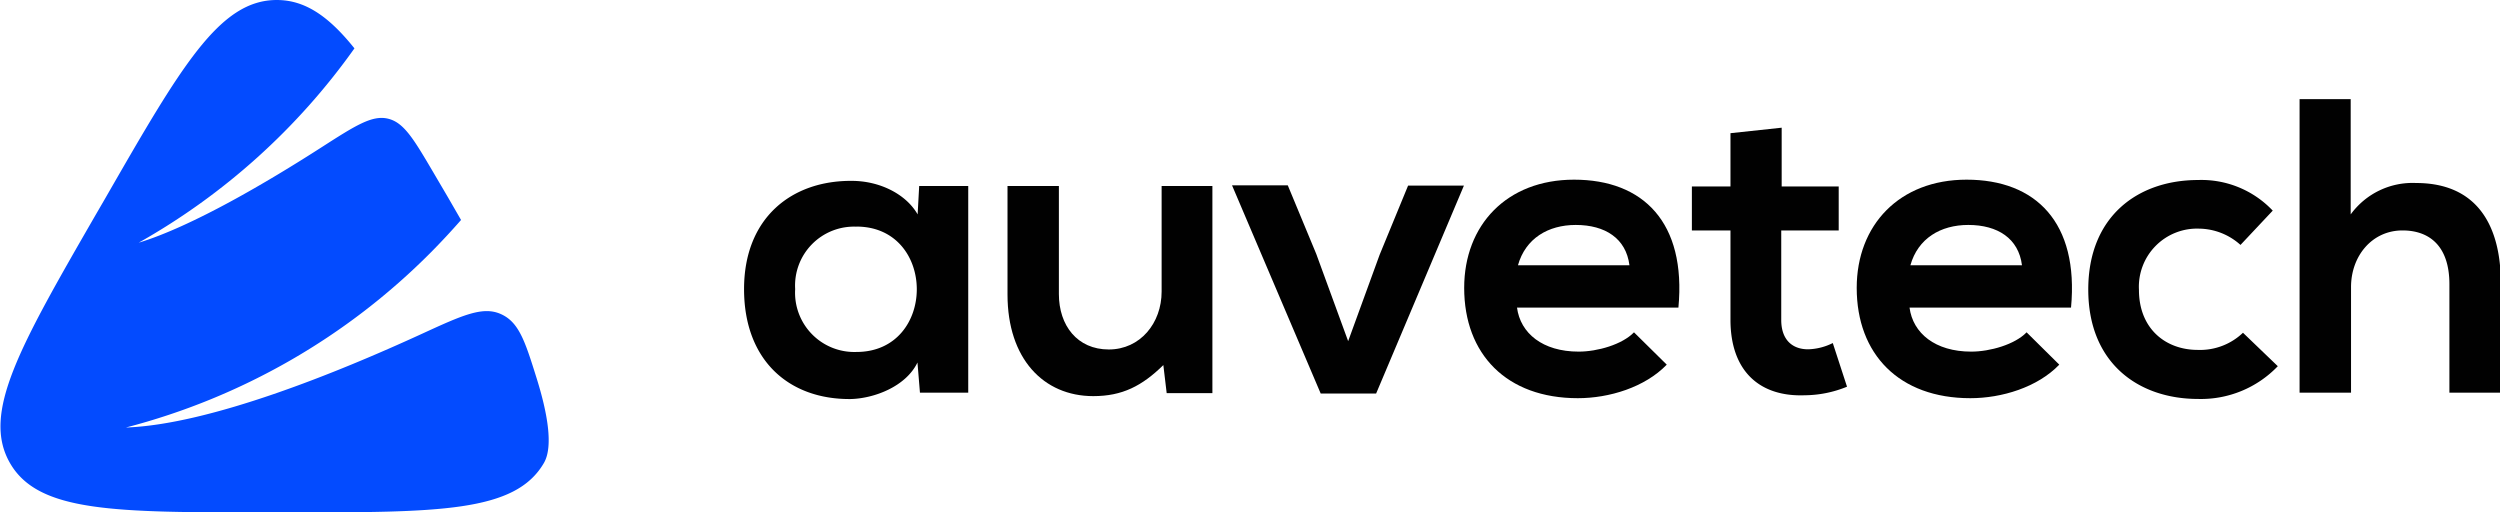 <svg id="Layer_1" data-name="Layer 1" xmlns="http://www.w3.org/2000/svg" viewBox="0 0 291.51 59.75"><defs><style>.cls-1{fill:#034bff;}.cls-2{fill:#010101;}</style></defs><path class="cls-1" d="M41.33,5.64A77.47,77.47,0,0,1,16.17,28.3c6.19-1.88,15-7.06,21.33-11.13,3.93-2.52,5.89-3.78,7.75-3.33s3,2.39,5.29,6.28c.62,1.06,1.23,2.09,1.76,3l1.46,2.53q-1.68,1.92-3.49,3.75A77.56,77.56,0,0,1,14.68,49.85c9.8-.35,24.74-6.44,34.44-10.89,4.77-2.19,7.16-3.29,9.28-2.34s2.82,3.15,4.2,7.57c1.2,3.86,1.95,7.83.83,9.78-3.34,5.78-12.24,5.78-30,5.78H31.15c-17.8,0-26.7,0-30-5.78s1.11-13.49,10-28.91l1.12-1.93C21.14,7.71,25.59,0,32.27,0,35.56,0,38.32,1.88,41.33,5.64Z"/><path class="cls-2" d="M107,25c-1.37-2.39-4.45-3.91-7.68-3.91-7-.05-12.56,4.3-12.56,12.62S92,46.58,99.16,46.53c2.69-.05,6.45-1.42,7.82-4.26l.29,3.52h5.63V21.69h-5.72Zm-7.14,1.42c9.39,0,9.39,14.62,0,14.62a6.91,6.91,0,0,1-7.14-7.33A6.87,6.87,0,0,1,99.84,26.43Z"/><path class="cls-2" d="M117.48,21.69V34.35c0,7.48,4.2,11.84,10,11.84,3.38,0,5.68-1.18,8.17-3.62l.39,3.27h5.33V21.69h-5.92V34c0,3.67-2.49,6.75-6.16,6.75s-5.82-2.79-5.82-6.46V21.69Z"/><path class="cls-2" d="M164.19,21.64l-3.32,8.07L157.2,39.78l-3.72-10.17-3.32-8h-6.5L154,45.89h6.46L170.7,21.64Z"/><path class="cls-2" d="M195.71,35.87c.93-9.93-4.1-14.92-12.17-14.92-7.83,0-12.81,5.28-12.81,12.62,0,7.73,4.94,12.86,13.25,12.86,3.67,0,7.82-1.27,10.37-3.91l-3.82-3.77c-1.37,1.42-4.25,2.25-6.45,2.25-4.21,0-6.8-2.15-7.19-5.13ZM177,30.93c.88-3.13,3.52-4.7,6.74-4.7,3.43,0,5.87,1.57,6.26,4.7Z"/><path class="cls-2" d="M201.78,15.53v6.21h-4.5v5.13h4.5V37.29c0,6,3.42,9,8.66,8.8a13.19,13.19,0,0,0,4.93-1L213.71,40a6.79,6.79,0,0,1-2.88.73c-1.86,0-3.13-1.13-3.13-3.42V26.87h6.7V21.74h-6.65V14.89Z"/><path class="cls-2" d="M241.49,35.87c.93-9.93-4.11-14.92-12.18-14.92-7.82,0-12.81,5.28-12.81,12.62,0,7.73,4.94,12.86,13.25,12.86,3.67,0,7.83-1.27,10.37-3.91l-3.81-3.77c-1.37,1.42-4.26,2.25-6.46,2.25-4.2,0-6.8-2.15-7.19-5.13Zm-18.73-4.94c.88-3.13,3.52-4.7,6.75-4.7,3.42,0,5.87,1.57,6.26,4.7Z"/><path class="cls-2" d="M261.54,38.8a7.24,7.24,0,0,1-5.28,2c-3.72,0-6.85-2.45-6.85-7a6.78,6.78,0,0,1,7-7.14,7.33,7.33,0,0,1,4.84,1.9l3.76-4a11.45,11.45,0,0,0-8.7-3.57c-7,0-12.81,4.21-12.81,12.77s5.82,12.76,12.81,12.76a12.41,12.41,0,0,0,9.29-3.82Z"/><path class="cls-2" d="M268.14,11.56V45.79h6V33.47c0-3.62,2.45-6.6,6-6.6,3.18,0,5.47,1.86,5.47,6.26V45.79h6V33.08c0-7.09-3-11.74-9.88-11.74A8.92,8.92,0,0,0,274.1,25V11.56Z"/></svg>